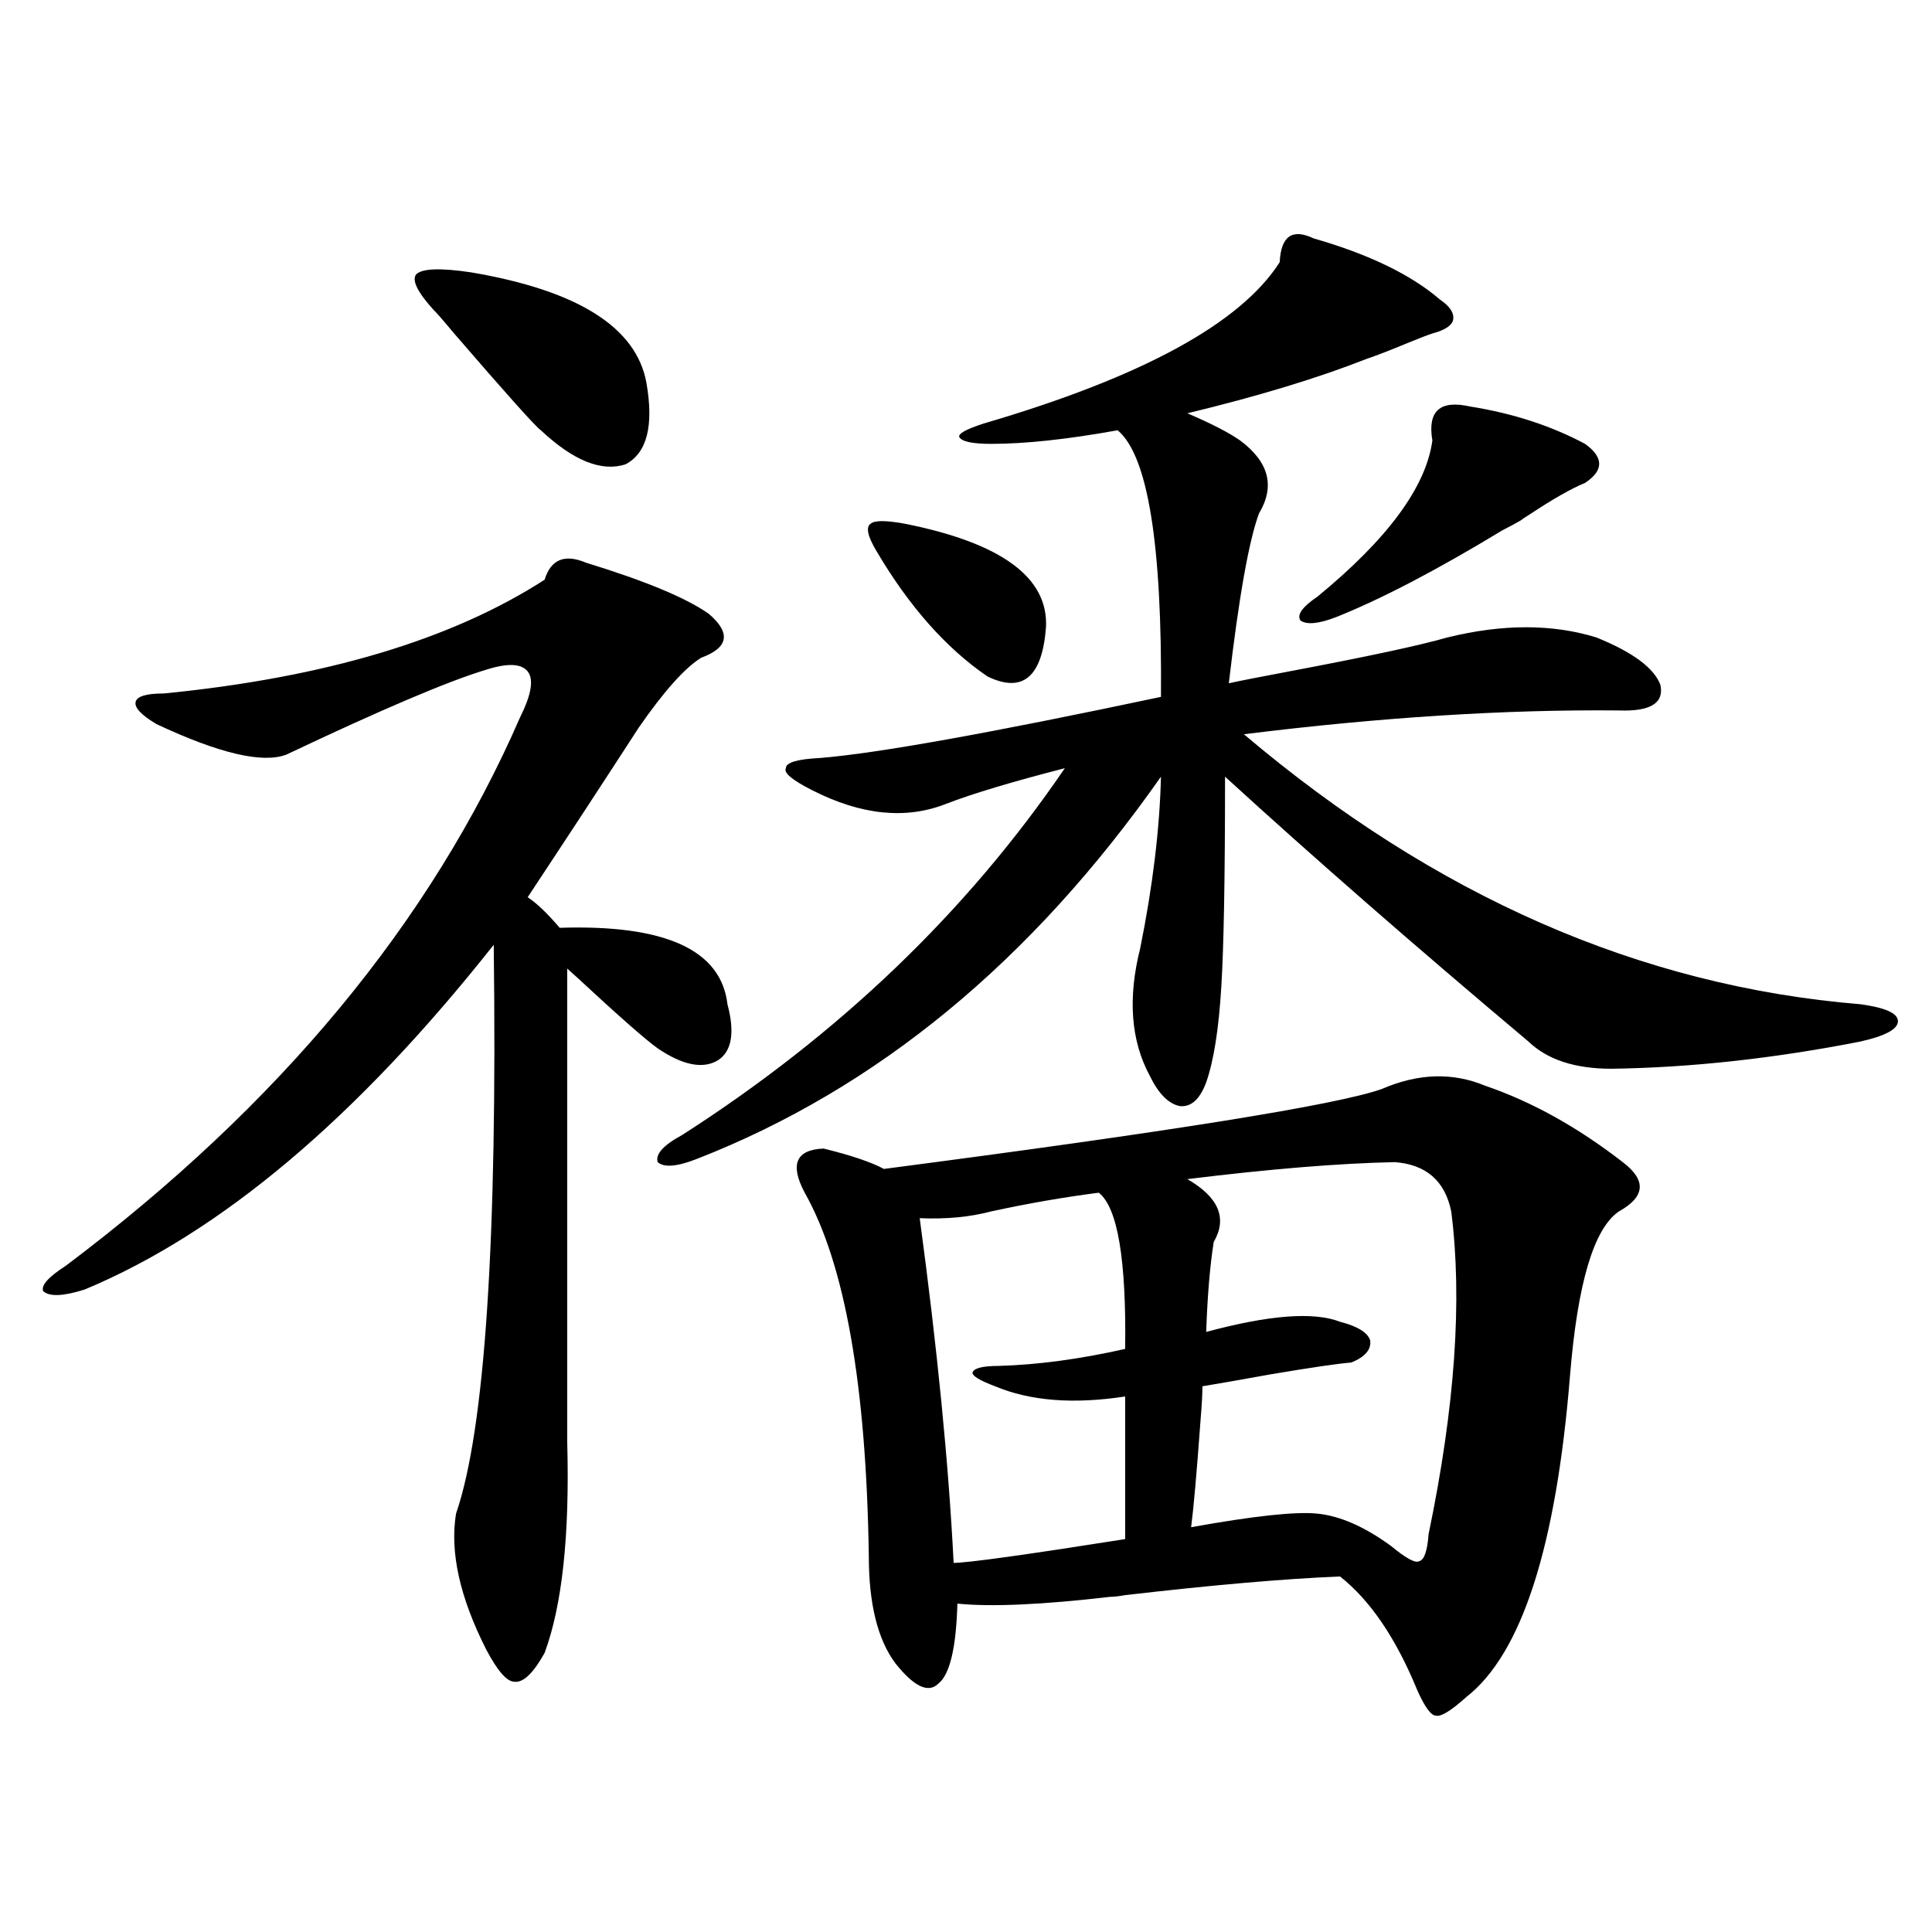 <?xml version="1.0" encoding="utf-8"?>
<!-- Generator: Adobe Illustrator 16.0.0, SVG Export Plug-In . SVG Version: 6.00 Build 0)  -->
<!DOCTYPE svg PUBLIC "-//W3C//DTD SVG 1.1//EN" "http://www.w3.org/Graphics/SVG/1.1/DTD/svg11.dtd">
<svg version="1.1" id="图层_1" xmlns="http://www.w3.org/2000/svg" xmlns:xlink="http://www.w3.org/1999/xlink" x="0px" y="0px"
	 width="1000px" height="1000px" viewBox="0 0 1000 1000" enable-background="new 0 0 1000 1000" xml:space="preserve">
<path d="M303.358,291.266c30.563,9.38,51.706,18.169,63.413,26.367c11.707,9.97,10.396,17.578-3.902,22.852
	c-8.46,5.273-19.191,17.29-32.194,36.035c-18.216,28.125-37.407,57.431-57.56,87.891c4.543,2.938,10.076,8.212,16.585,15.82
	c54.633-1.758,83.565,11.426,86.827,39.551c3.902,14.653,2.271,24.321-4.878,29.004c-7.805,4.696-18.216,2.637-31.219-6.152
	c-6.509-4.683-20.487-16.987-41.95-36.914c-2.606-2.335-4.237-3.804-4.878-4.395v245.215c1.296,48.052-2.606,84.375-11.707,108.984
	c-5.854,10.547-11.066,15.519-15.609,14.941c-3.902,0-8.78-5.575-14.634-16.699c-13.658-26.958-18.871-50.386-15.609-70.313
	c14.954-43.354,21.463-141.504,19.512-294.434c-70.897,89.648-141.46,149.126-211.702,178.418
	c-11.066,3.516-18.216,3.817-21.463,0.879c-1.311-2.925,2.592-7.319,11.707-13.184c110.562-83.194,188.929-177.827,235.116-283.887
	c5.854-11.714,7.149-19.624,3.902-23.73c-3.262-4.093-10.411-4.395-21.463-0.879c-19.512,5.864-53.992,20.517-103.412,43.945
	c-12.362,4.696-34.801-0.577-67.315-15.82c-7.805-4.683-11.387-8.487-10.731-11.426c0.641-2.925,5.519-4.395,14.634-4.395
	c83.245-8.198,148.93-27.823,197.068-58.887C285.143,289.508,292.292,286.583,303.358,291.266z M224.336,160.309
	c-8.46-9.366-11.387-15.519-8.78-18.457c3.247-2.926,12.683-3.214,28.292-0.879c55.273,9.379,85.517,28.427,90.729,57.129
	c3.902,22.274,0.32,36.337-10.731,42.188c-12.362,4.105-26.996-1.758-43.901-17.578c-2.606-1.758-17.561-18.457-44.877-50.098
	C229.214,165.582,225.632,161.489,224.336,160.309z M679.935,123.395c28.612,8.212,50.396,18.759,65.364,31.641
	c5.198,3.516,7.47,7.031,6.829,10.547c-0.655,2.938-4.237,5.273-10.731,7.031c-1.951,0.59-6.509,2.348-13.658,5.273
	c-8.46,3.516-15.289,6.152-20.487,7.91c-25.365,9.97-56.264,19.336-92.681,28.125c12.348,5.273,21.463,9.97,27.316,14.063
	c14.954,11.137,18.201,23.73,9.756,37.793c-5.213,14.063-10.411,43.368-15.609,87.891c5.198-1.167,15.609-3.214,31.219-6.152
	c40.319-7.608,67.636-13.472,81.949-17.578c28.612-7.031,54.298-7.031,77.071,0c18.856,7.622,29.908,15.82,33.17,24.609
	c1.951,9.38-5.213,13.774-21.463,13.184c-58.535-0.577-123.259,3.516-194.142,12.305c98.854,83.798,205.193,130.38,319.017,139.746
	c13.003,1.758,19.512,4.696,19.512,8.789c0,4.106-6.509,7.622-19.512,10.547c-44.877,8.789-87.803,13.485-128.777,14.063
	c-18.871,0-33.17-4.683-42.926-14.063c-59.19-49.796-111.552-95.499-157.069-137.109c0,52.157-0.655,88.481-1.951,108.984
	c-1.311,21.685-3.902,38.095-7.805,49.219c-3.262,8.789-7.805,12.896-13.658,12.305c-5.854-1.167-11.066-6.44-15.609-15.82
	c-9.756-18.155-11.387-40.128-4.878-65.918c6.494-32.218,10.076-61.812,10.731-88.77
	c-66.995,95.513-146.993,161.431-239.994,197.754c-10.411,4.106-17.24,4.696-20.487,1.758c-1.311-4.093,2.927-8.789,12.683-14.063
	c81.294-52.144,147.313-115.425,198.044-189.844c-27.316,7.031-47.804,13.184-61.462,18.457
	c-20.822,8.212-43.901,5.864-69.267-7.031c-10.411-5.273-14.969-9.077-13.658-11.426c0-2.925,5.854-4.683,17.561-5.273
	c29.268-2.335,88.123-12.882,176.581-31.641c0.641-79.102-6.829-125.094-22.438-137.988c-26.021,4.696-47.804,7.031-65.364,7.031
	c-9.756,0-15.289-1.168-16.585-3.516c-0.655-1.758,3.567-4.093,12.683-7.031c81.949-24.02,133-51.855,153.167-83.496
	C663.015,122.227,668.868,118.121,679.935,123.395z M715.056,563.727c18.856-8.198,36.737-8.789,53.657-1.758
	c24.055,8.212,47.804,21.396,71.218,39.551c12.348,9.38,11.707,17.88-1.951,25.488c-13.018,8.789-21.463,37.216-25.365,85.254
	c-7.164,88.481-25.045,143.839-53.657,166.113c-7.805,7.031-13.018,10.245-15.609,9.668c-2.606,0-5.854-4.395-9.756-13.184
	c-11.066-26.958-24.39-46.582-39.999-58.887c-28.627,1.181-65.699,4.395-111.217,9.668c-3.262,0.577-5.854,0.879-7.805,0.879
	c-35.121,4.093-61.462,5.273-79.022,3.516c-0.655,22.852-3.902,36.612-9.756,41.309c-5.213,5.273-12.683,1.758-22.438-10.547
	c-9.115-12.305-13.658-30.762-13.658-55.371c-1.311-88.468-12.362-151.172-33.17-188.086c-7.805-14.64-4.558-22.261,9.756-22.852
	c14.299,3.516,24.71,7.031,31.219,10.547C605.79,585.699,691.642,571.938,715.056,563.727z M468.232,271.051
	c50.075,9.97,74.465,27.837,73.169,53.613c-1.951,25.79-12.042,34.277-30.243,25.488c-21.463-14.64-40.654-36.323-57.56-65.039
	c-4.558-7.608-5.533-12.305-2.927-14.063C452.623,269.293,458.477,269.293,468.232,271.051z M568.718,617.34
	c-18.216,2.349-36.752,5.575-55.608,9.668c-11.066,2.938-23.414,4.106-37.072,3.516c9.101,67.388,14.954,126.864,17.561,178.418
	c7.149,0,36.737-4.093,88.778-12.305v-73.828c-26.676,4.106-49.114,2.349-67.315-5.273c-7.805-2.925-11.707-5.273-11.707-7.031
	c0.641-2.335,5.198-3.516,13.658-3.516c20.152-0.577,41.95-3.516,65.364-8.789C583.017,651.919,578.474,624.962,568.718,617.34z
	 M721.885,601.52c-28.627,0.591-64.389,3.516-107.314,8.789c16.25,9.38,20.808,20.215,13.658,32.52
	c-1.951,12.305-3.262,27.837-3.902,46.582c32.515-8.789,55.608-10.547,69.267-5.273c9.101,2.349,14.299,5.575,15.609,9.668
	c0.641,4.696-2.606,8.501-9.756,11.426c-7.164,0.591-21.143,2.637-41.95,6.152c-16.265,2.938-27.972,4.985-35.121,6.152
	c0,4.106-0.335,9.97-0.976,17.578c-1.951,26.958-3.582,45.415-4.878,55.371c32.515-5.851,54.298-8.198,65.364-7.031
	c11.707,1.181,24.39,6.743,38.048,16.699c7.805,6.454,12.683,9.091,14.634,7.91c2.592-0.577,4.223-5.273,4.878-14.063
	c13.658-65.616,17.561-121.289,11.707-166.992C747.891,611.188,738.135,602.7,721.885,601.52z M760.908,210.406
	c22.104,3.516,41.95,9.97,59.511,19.336c9.756,7.031,9.756,13.773,0,20.215c-7.164,2.938-16.92,8.5-29.268,16.699
	c-1.951,1.181-3.262,2.06-3.902,2.637c-1.951,1.181-5.213,2.938-9.756,5.273c-33.825,20.517-62.438,35.458-85.852,44.824
	c-9.115,3.516-15.289,4.106-18.536,1.758c-1.951-2.925,0.976-7.031,8.78-12.305c36.417-29.883,56.249-56.827,59.511-80.859
	C738.79,212.754,745.299,206.891,760.908,210.406z"/>
</svg>
